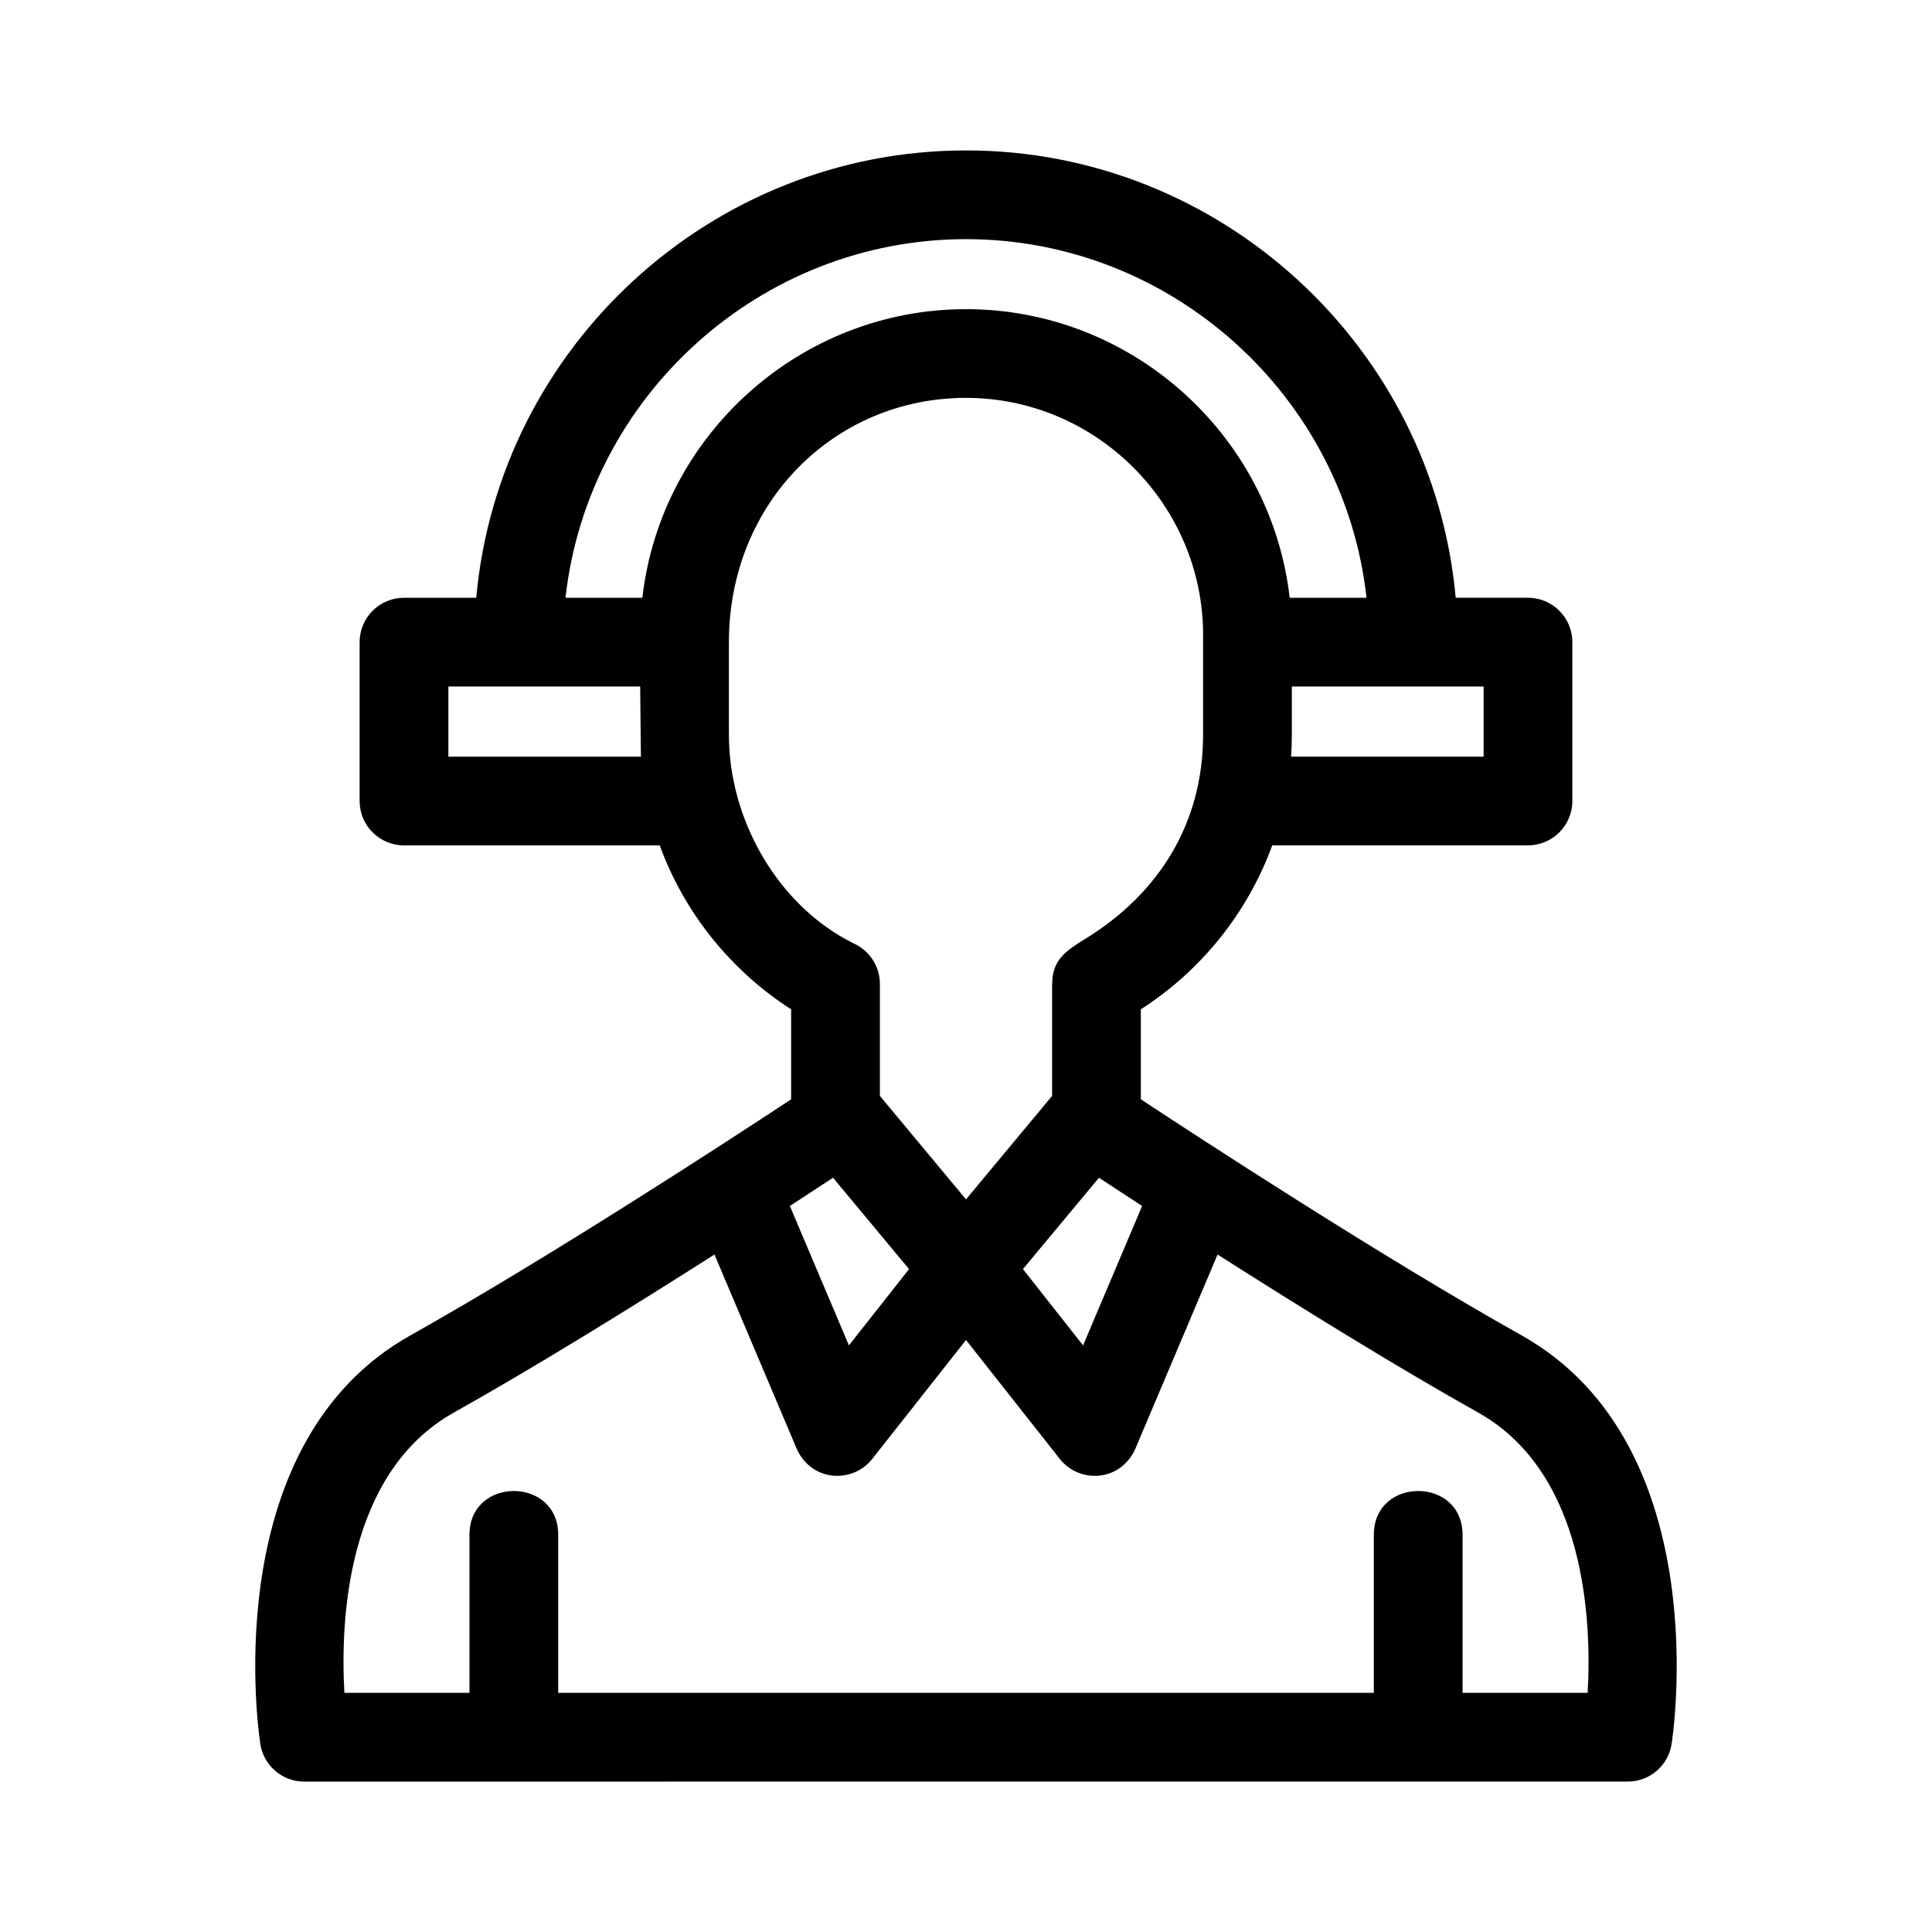<?xml version="1.0" encoding="UTF-8"?>
<!-- Uploaded to: SVG Repo, www.svgrepo.com, Generator: SVG Repo Mixer Tools -->
<svg fill="#000000" width="800px" height="800px" version="1.1" viewBox="144 144 512 512" xmlns="http://www.w3.org/2000/svg">
 <path d="m400 183.86c67.473 0 123.77 52.055 129.78 118.55h19.148c6.492 0 11.758 5.266 11.758 11.758v42.102c0 6.496-5.266 11.758-11.758 11.758h-67.77c-6.527 17.875-18.832 33.191-34.824 43.445v23.855c15.785 10.406 63.855 41.773 100.9 62.559 52.363 29.371 39.805 108.02 39.766 108.24-0.875 5.832-5.898 10.016-11.621 10.004l-350.77 0.012c-6.047 0-11.031-4.57-11.688-10.441-0.895-6.188-10.383-79.641 39.832-107.81 37.047-20.785 85.117-52.152 100.9-62.559v-23.855c-15.988-10.254-28.293-25.57-34.824-43.445h-67.77c-6.492 0-11.758-5.262-11.758-11.758v-42.102c0-6.492 5.266-11.758 11.758-11.758h19.148c6.016-66.496 62.301-118.55 129.78-118.55zm-86.152 160.66-0.195-18.59h-50.824v18.59zm86.152-118.59c43.969 0 80.832 33.363 85.781 76.484h20.363c-5.934-53.484-51.656-95.035-106.14-95.035s-100.21 41.551-106.14 95.035h20.363c4.949-43.117 41.816-76.484 85.781-76.484zm62.832 112.8v-26.457c0-34.535-28.301-62.832-62.832-62.832-34.859 0-62.832 27.809-62.832 64.723v24.562c0 22.801 13.18 45.457 33.062 55.293 4.102 1.84 6.949 5.957 6.949 10.734v29.668l22.82 27.422 22.82-27.422v-29.668h0.023c0.008-6.391 3.57-8.742 8.902-12.031 19.543-12.066 31.086-30.73 31.086-53.996zm23.516 0c0 1.941-0.066 3.867-0.195 5.785h51.02v-18.59h-50.824zm-86.348 160.39-24.848 31.508c-5.332 6.773-16.695 6.094-20.344-3.465l-21.469-50.703c-20.93 13.336-46.969 29.496-69.098 41.91-28.633 16.066-30.039 55.625-28.973 74.258h33.145v-41.887c0-15.477 23.516-15.477 23.516 0v41.887h216.15v-41.887c0-15.477 23.516-15.477 23.516 0v41.887h33.145c1.066-18.633-0.34-58.191-28.973-74.258-22.137-12.414-48.176-28.574-69.098-41.91l-21.469 50.703c-3.648 9.555-15.012 10.234-20.344 3.465l-24.848-31.508zm-46.676-35.523 15.648 36.945 15.938-20.215-20.145-24.211c-3.023 1.988-6.902 4.527-11.441 7.481zm81.91-7.481-20.145 24.211 15.938 20.215 15.648-36.945c-4.539-2.953-8.422-5.492-11.441-7.481z"/>
</svg>